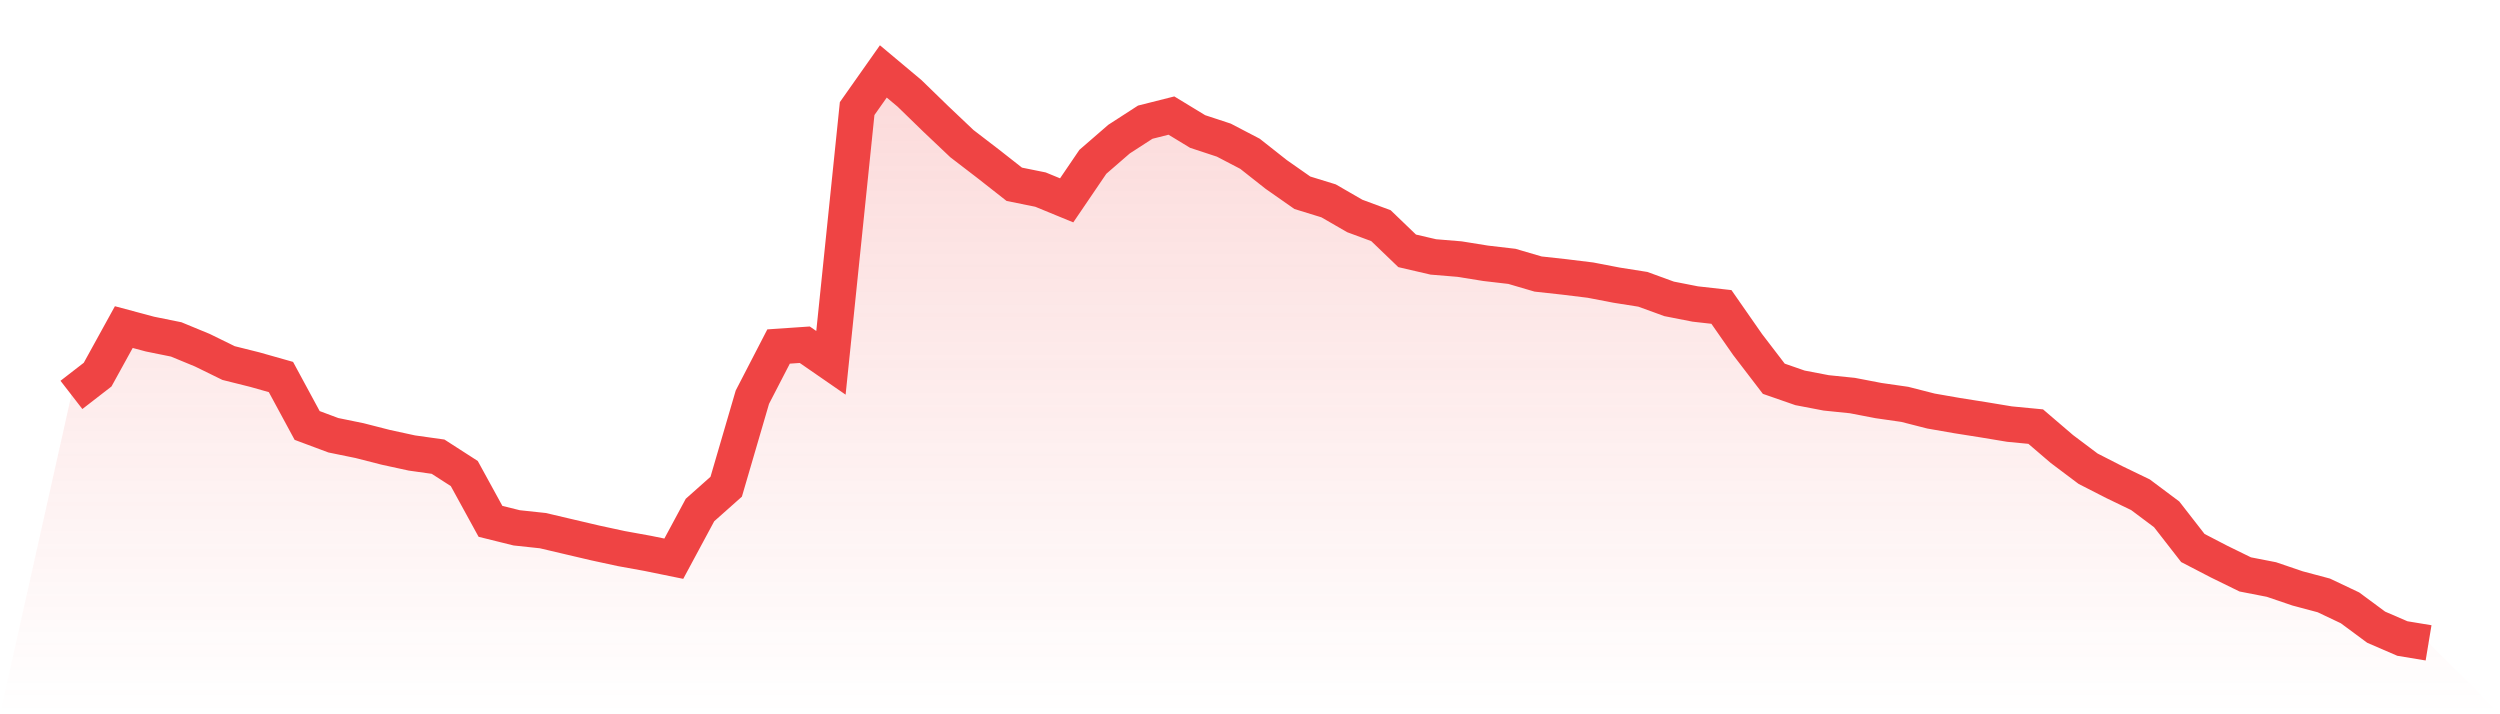 <svg viewBox="0 0 140 40" xmlns="http://www.w3.org/2000/svg">
<defs>
<linearGradient id="gradient" x1="0" x2="0" y1="0" y2="1">
<stop offset="0%" stop-color="#ef4444" stop-opacity="0.2"/>
<stop offset="100%" stop-color="#ef4444" stop-opacity="0"/>
</linearGradient>
</defs>
<path d="M4,22.115 L4,22.115 L5.467,20.979 L6.933,18.317 L8.4,18.71 L9.867,19.007 L11.333,19.612 L12.8,20.331 L14.267,20.698 L15.733,21.113 L17.2,23.826 L18.667,24.374 L20.133,24.674 L21.6,25.049 L23.067,25.368 L24.533,25.574 L26,26.518 L27.467,29.195 L28.933,29.559 L30.4,29.716 L31.867,30.061 L33.333,30.405 L34.8,30.722 L36.267,30.988 L37.733,31.287 L39.2,28.56 L40.667,27.256 L42.133,22.242 L43.6,19.405 L45.067,19.305 L46.533,20.318 L48,6.081 L49.467,4 L50.933,5.228 L52.4,6.654 L53.867,8.044 L55.333,9.169 L56.8,10.32 L58.267,10.617 L59.733,11.22 L61.2,9.062 L62.667,7.79 L64.133,6.842 L65.6,6.472 L67.067,7.364 L68.533,7.847 L70,8.612 L71.467,9.769 L72.933,10.795 L74.4,11.247 L75.867,12.094 L77.333,12.637 L78.8,14.047 L80.267,14.388 L81.733,14.509 L83.2,14.745 L84.667,14.916 L86.133,15.346 L87.6,15.507 L89.067,15.687 L90.533,15.969 L92,16.201 L93.467,16.736 L94.933,17.024 L96.4,17.189 L97.867,19.295 L99.333,21.21 L100.8,21.72 L102.267,22.001 L103.733,22.151 L105.2,22.433 L106.667,22.644 L108.133,23.018 L109.6,23.274 L111.067,23.506 L112.533,23.749 L114,23.89 L115.467,25.146 L116.933,26.248 L118.4,26.998 L119.867,27.706 L121.333,28.803 L122.8,30.688 L124.267,31.449 L125.733,32.167 L127.2,32.453 L128.667,32.952 L130.133,33.343 L131.6,34.039 L133.067,35.124 L134.533,35.757 L136,36 L140,40 L0,40 z" fill="url(#gradient)"/>
<path d="M4,22.115 L4,22.115 L5.467,20.979 L6.933,18.317 L8.4,18.71 L9.867,19.007 L11.333,19.612 L12.8,20.331 L14.267,20.698 L15.733,21.113 L17.2,23.826 L18.667,24.374 L20.133,24.674 L21.6,25.049 L23.067,25.368 L24.533,25.574 L26,26.518 L27.467,29.195 L28.933,29.559 L30.4,29.716 L31.867,30.061 L33.333,30.405 L34.8,30.722 L36.267,30.988 L37.733,31.287 L39.2,28.56 L40.667,27.256 L42.133,22.242 L43.6,19.405 L45.067,19.305 L46.533,20.318 L48,6.081 L49.467,4 L50.933,5.228 L52.4,6.654 L53.867,8.044 L55.333,9.169 L56.8,10.32 L58.267,10.617 L59.733,11.22 L61.2,9.062 L62.667,7.79 L64.133,6.842 L65.6,6.472 L67.067,7.364 L68.533,7.847 L70,8.612 L71.467,9.769 L72.933,10.795 L74.4,11.247 L75.867,12.094 L77.333,12.637 L78.8,14.047 L80.267,14.388 L81.733,14.509 L83.2,14.745 L84.667,14.916 L86.133,15.346 L87.6,15.507 L89.067,15.687 L90.533,15.969 L92,16.201 L93.467,16.736 L94.933,17.024 L96.4,17.189 L97.867,19.295 L99.333,21.21 L100.8,21.72 L102.267,22.001 L103.733,22.151 L105.2,22.433 L106.667,22.644 L108.133,23.018 L109.6,23.274 L111.067,23.506 L112.533,23.749 L114,23.89 L115.467,25.146 L116.933,26.248 L118.4,26.998 L119.867,27.706 L121.333,28.803 L122.8,30.688 L124.267,31.449 L125.733,32.167 L127.2,32.453 L128.667,32.952 L130.133,33.343 L131.6,34.039 L133.067,35.124 L134.533,35.757 L136,36" fill="none" stroke="#ef4444" stroke-width="2"/>
</svg>